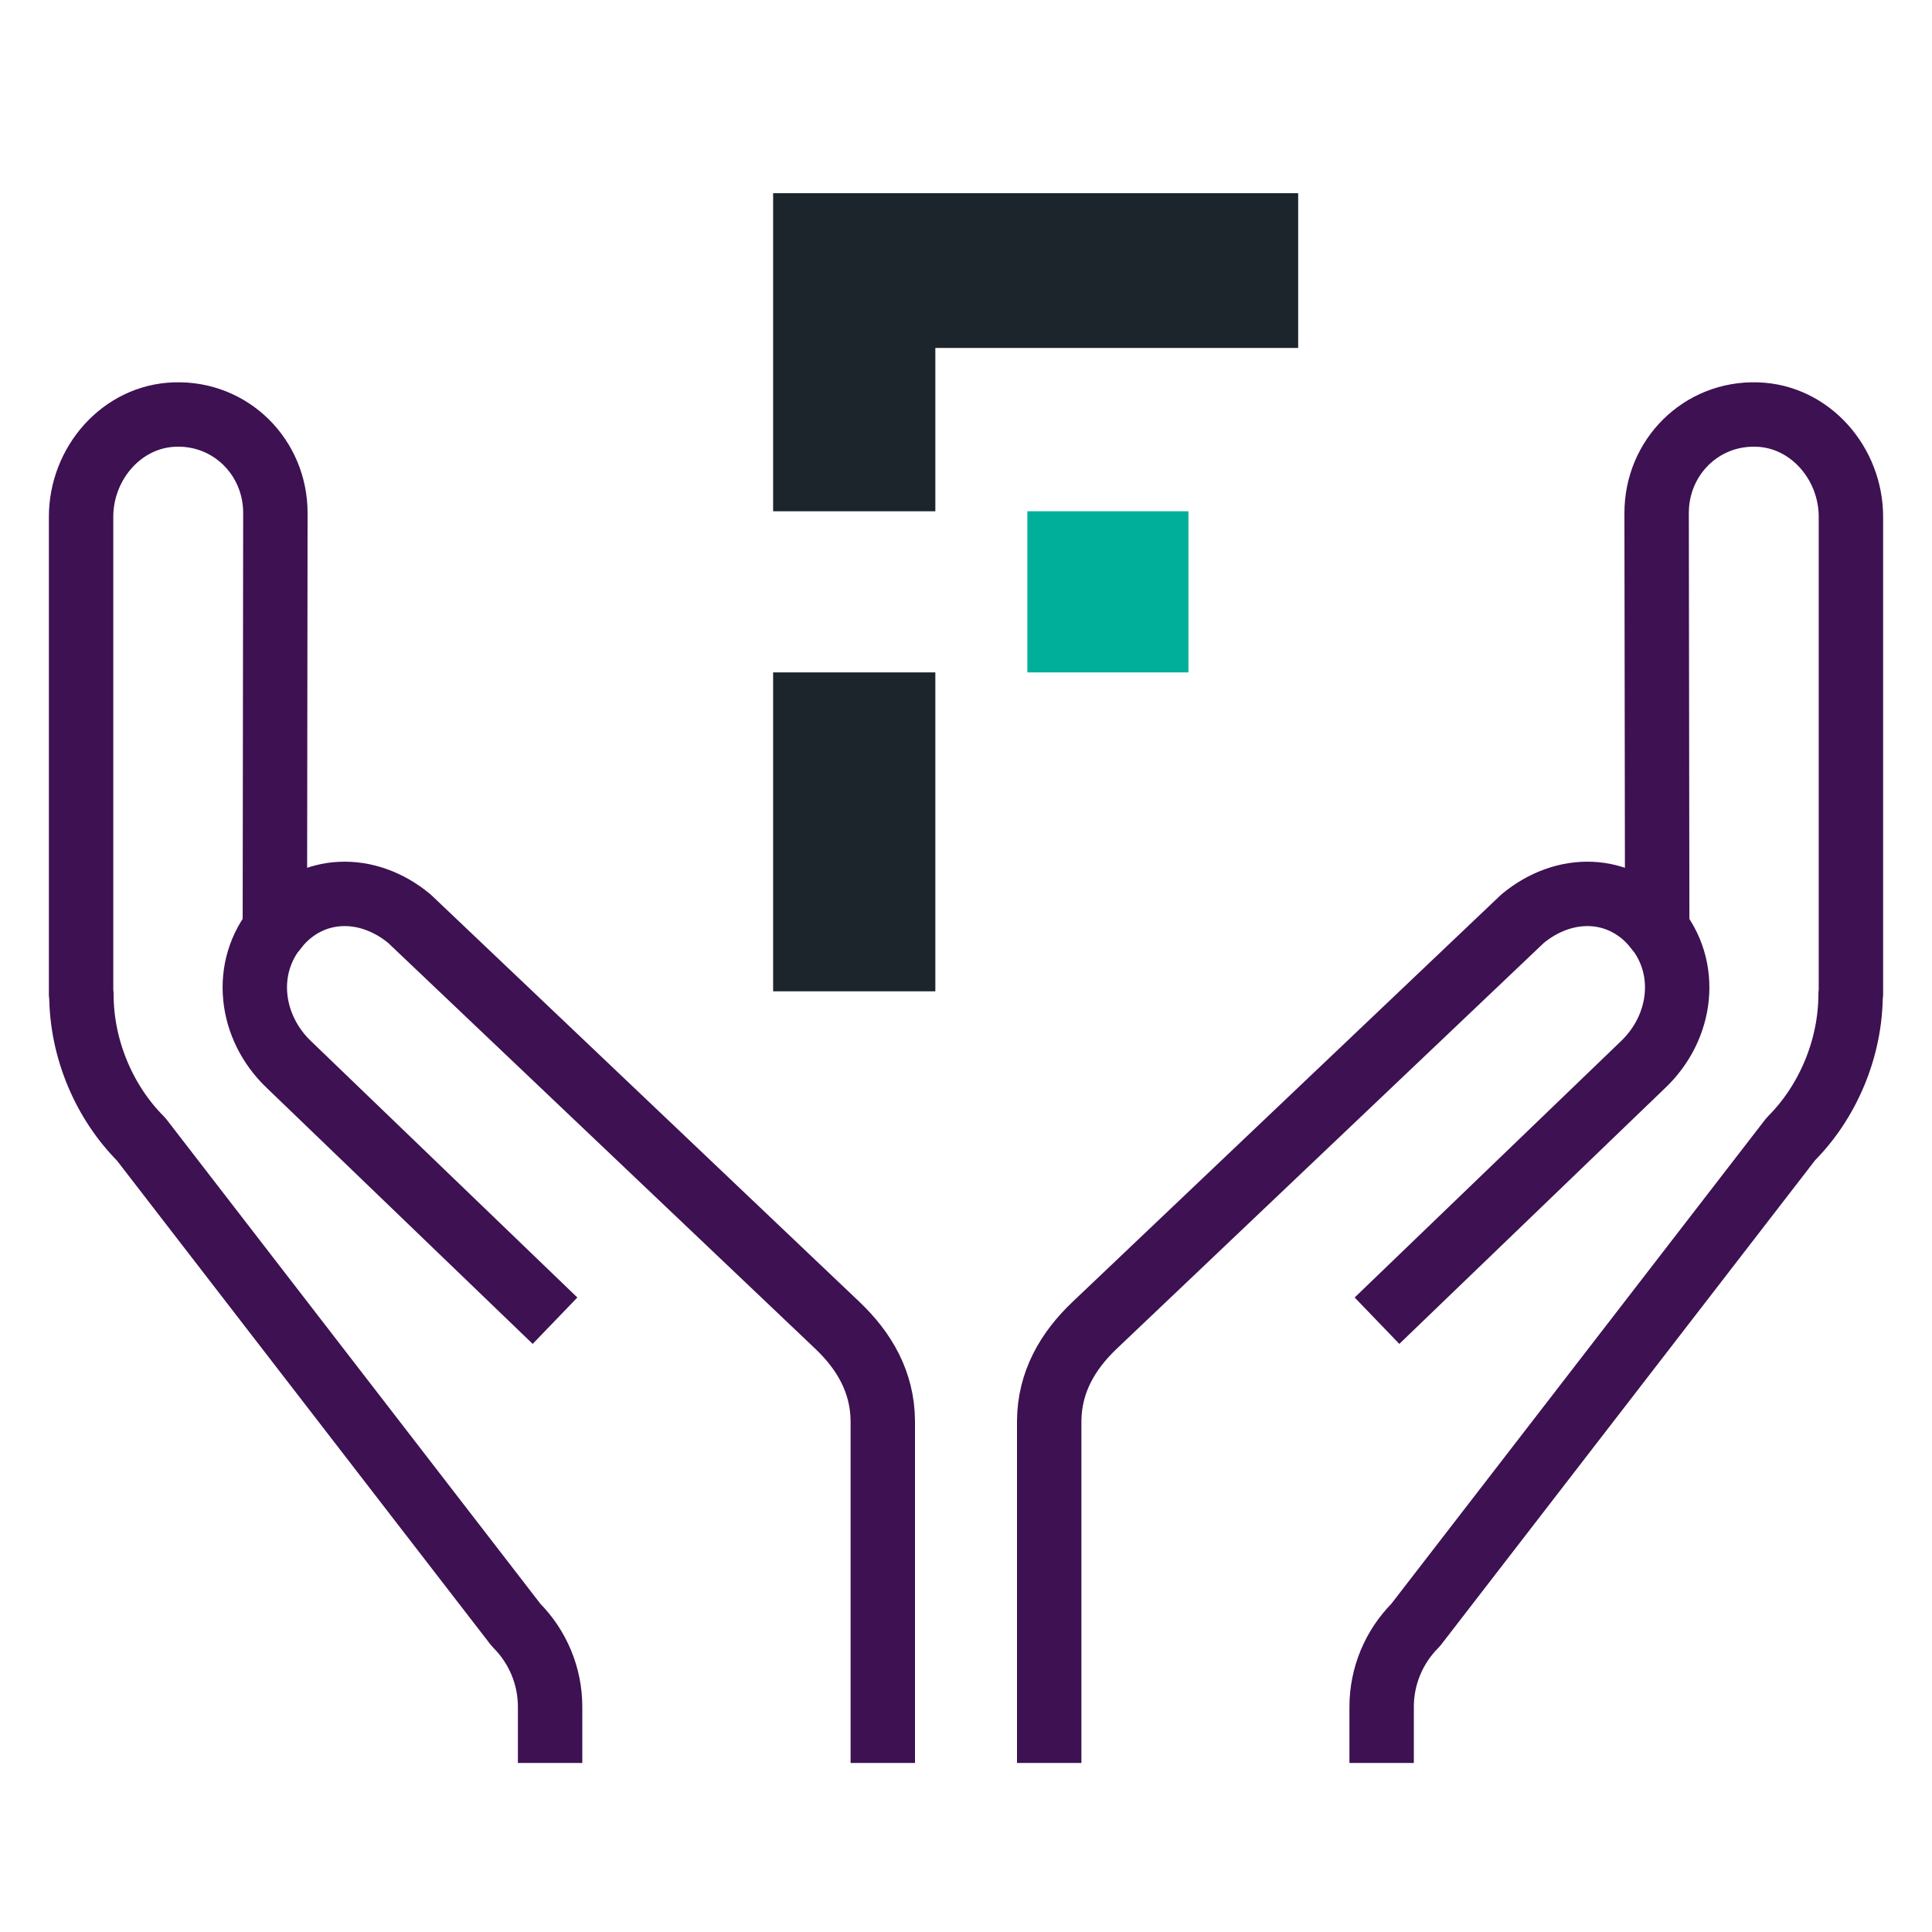 <svg width="30" height="30" viewBox="0 0 30 30" fill="none" xmlns="http://www.w3.org/2000/svg">
<g clip-path="url(#clip0_334_1942)">
<path d="M18.454 7.939H15.953V10.441H18.454V7.939Z" fill="#00AF9A"/>
<path d="M14.524 5.403H20.158V3H12.005V7.939H14.524V5.403Z" fill="#1D252C"/>
<path d="M14.524 10.441H12.005V15.393H14.524V10.441Z" fill="#1D252C"/>
<path d="M8.258 20.161L4.491 16.535C3.877 15.955 3.761 15.024 4.306 14.38" stroke="#3D1152" stroke-linecap="square" stroke-linejoin="round"/>
<path d="M8.542 27.46V26.503C8.542 26.027 8.353 25.572 8.014 25.233L2.191 17.689C1.628 17.127 1.264 16.299 1.264 15.44H1.259V8.025C1.259 7.197 1.89 6.463 2.714 6.437C3.585 6.407 4.276 7.102 4.276 7.965L4.268 14.432C4.268 14.432 4.306 14.385 4.306 14.38C4.847 13.741 5.709 13.728 6.357 14.265L6.379 14.286L13 20.577C13.425 20.98 13.704 21.465 13.708 22.066C13.708 22.066 13.708 27.456 13.708 27.46" stroke="#3D1152" stroke-linejoin="round"/>
<path d="M21.742 20.161L25.509 16.535C26.123 15.955 26.239 15.024 25.694 14.38" stroke="#3D1152" stroke-linecap="square" stroke-linejoin="round"/>
<path d="M21.454 27.46V26.503C21.454 26.027 21.643 25.572 21.982 25.233L27.809 17.685C28.372 17.123 28.736 16.294 28.736 15.436H28.741V8.025C28.741 7.197 28.11 6.463 27.286 6.437C26.415 6.407 25.724 7.102 25.724 7.965L25.733 14.432C25.733 14.432 25.694 14.385 25.694 14.38C25.153 13.741 24.291 13.728 23.643 14.265L23.621 14.286L17 20.577C16.575 20.98 16.296 21.465 16.292 22.066C16.292 22.066 16.292 27.456 16.292 27.46" stroke="#3D1152" stroke-linejoin="round"/>
</g>
<defs>
<clipPath id="clip0_334_1942">
<rect width="30" height="24.375" fill="white" transform="translate(0 3)"/>
</clipPath>
</defs>
</svg>
